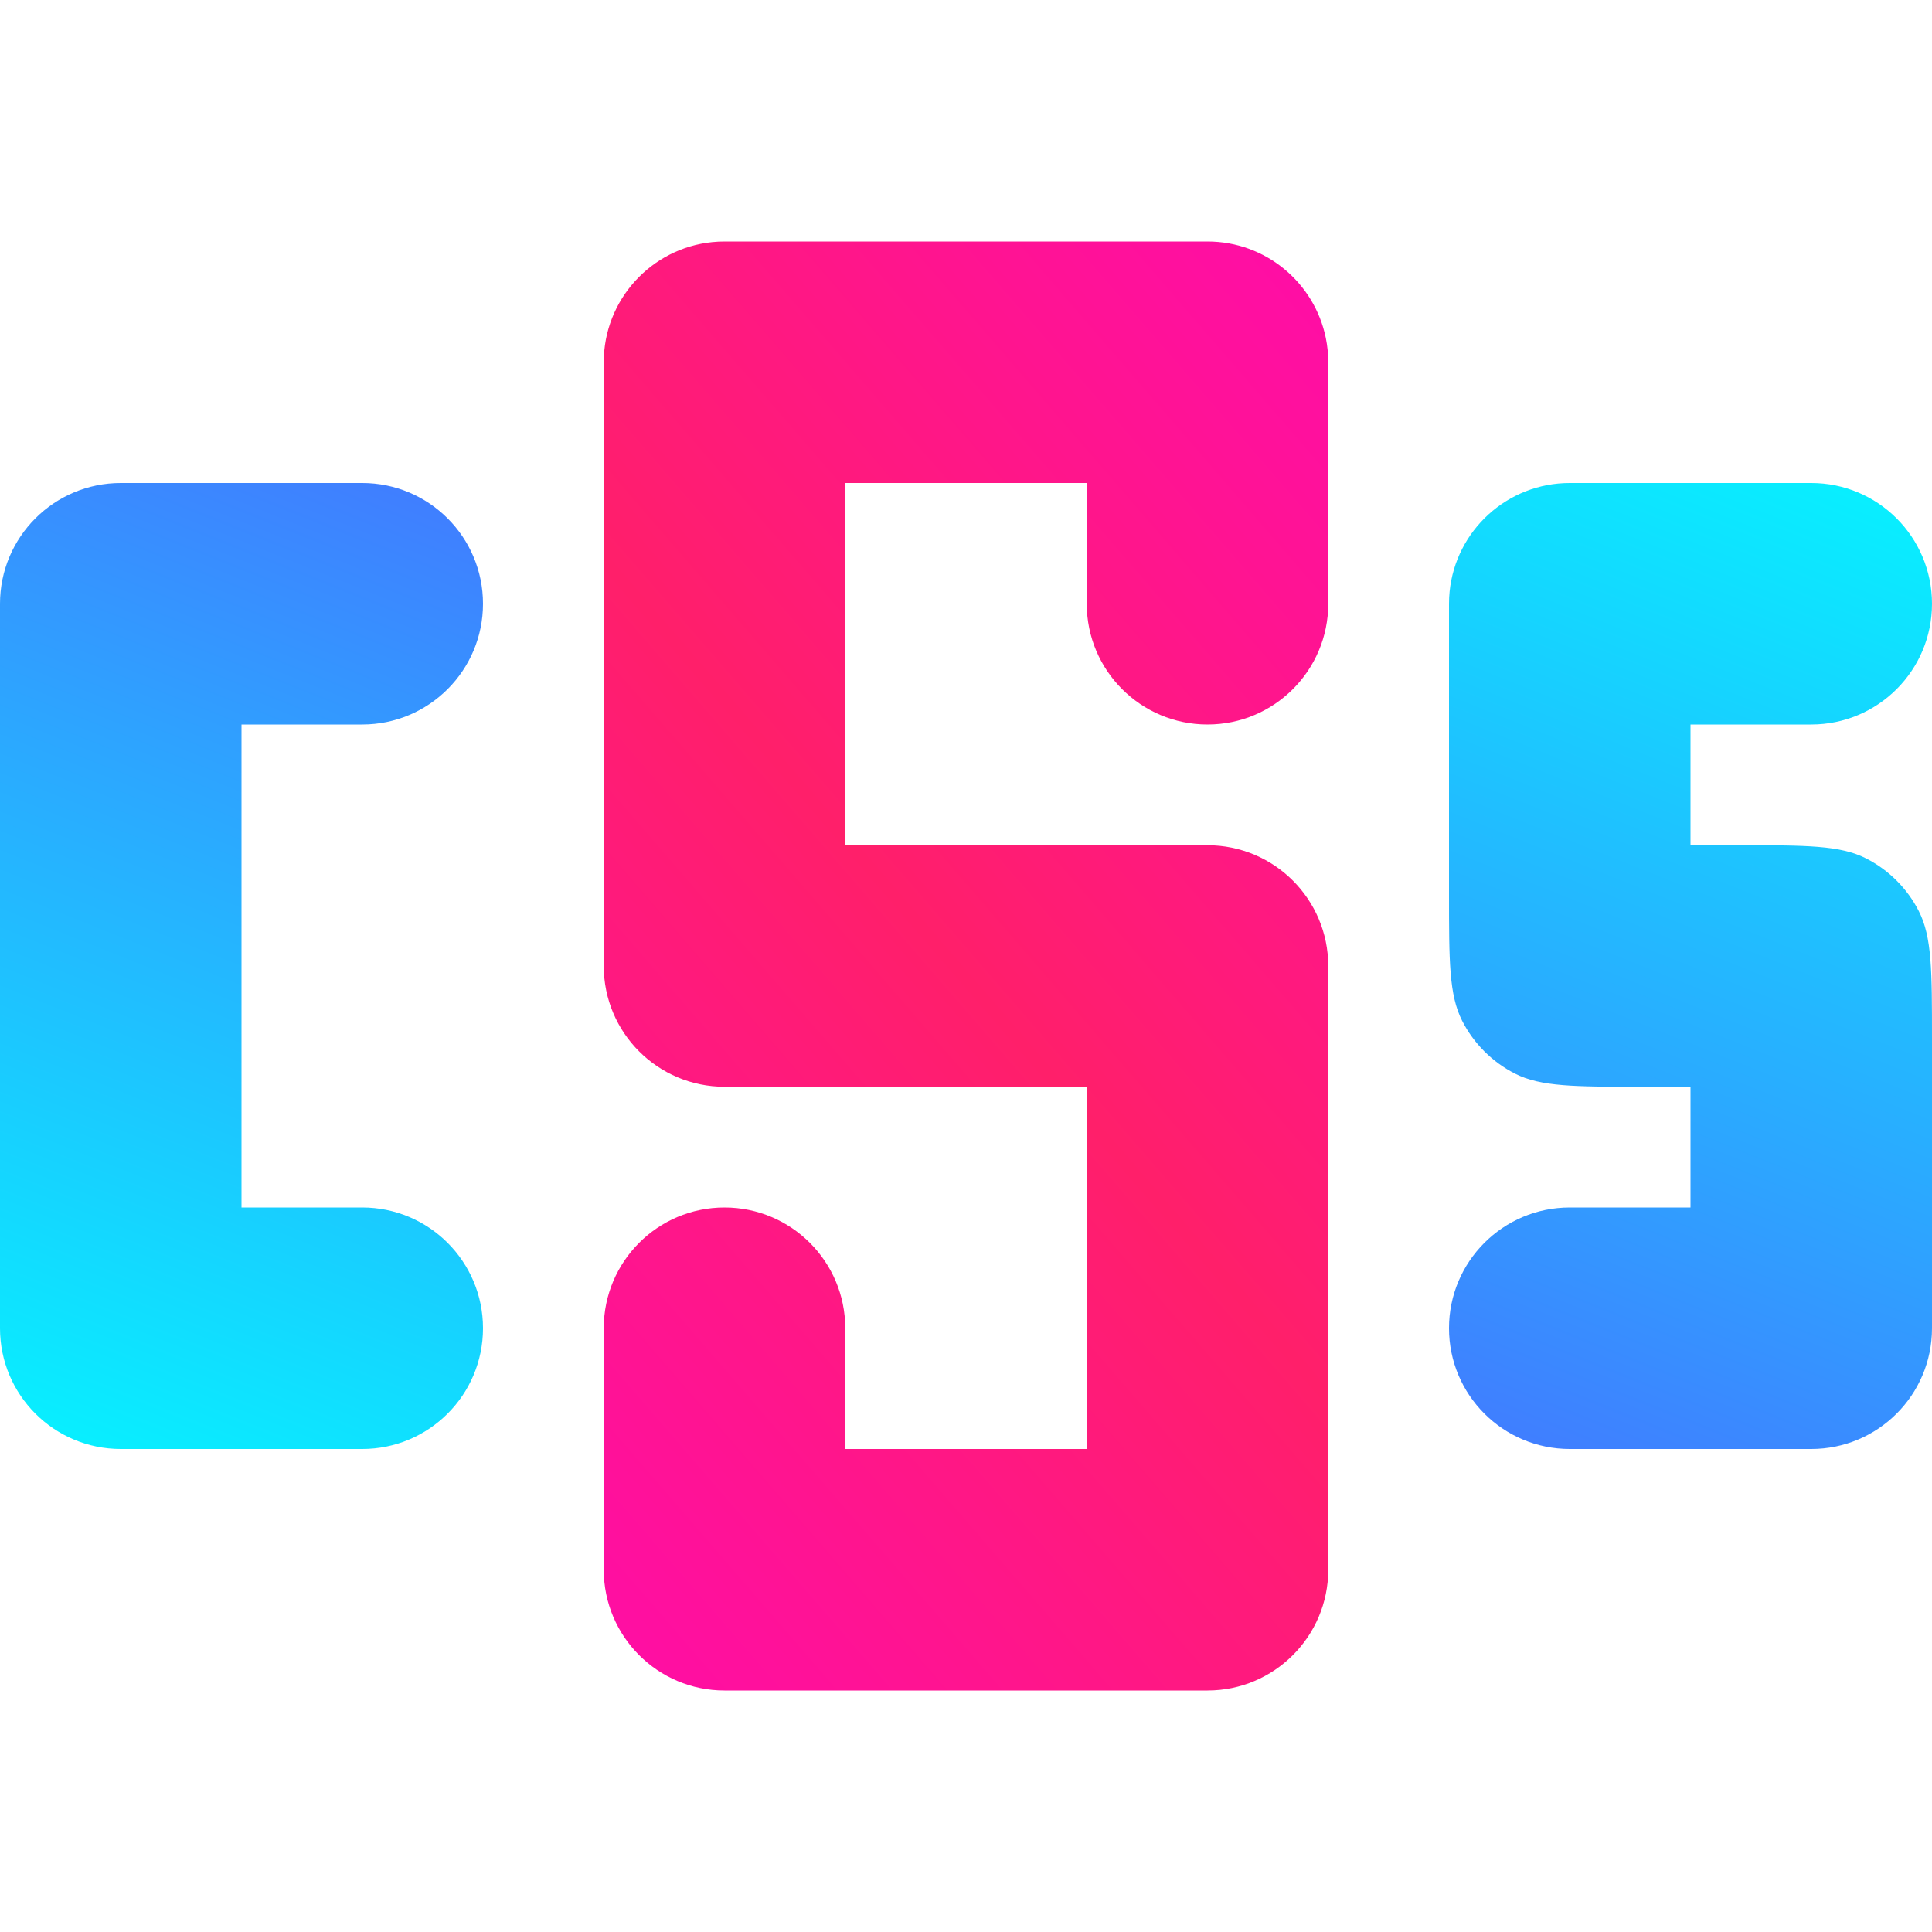 <svg width="512" height="512" viewBox="0 0 512 512" fill="none" xmlns="http://www.w3.org/2000/svg">
<path fill-rule="evenodd" clip-rule="evenodd" d="M0 160C0 142.327 14.327 128 32 128H96C113.673 128 128 142.327 128 160C128 177.673 113.673 192 96 192H64V320H96C113.673 320 128 334.327 128 352C128 369.673 113.673 384 96 384H32C14.327 384 0 369.673 0 352V160Z" fill="url(#paint0_linear_556_129)"/>
<path fill-rule="evenodd" clip-rule="evenodd" d="M384.165 156.728C385.804 140.592 399.431 128 416 128H480C497.673 128 512 142.327 512 160C512 177.673 497.673 192 480 192H448V224H460.8C478.722 224 487.683 224 494.528 227.488C500.549 230.556 505.444 235.451 508.512 241.472C512 248.317 512 257.278 512 275.2V352C512 369.673 497.673 384 480 384H416C398.327 384 384 369.673 384 352C384 334.327 398.327 320 416 320H448V288H435.2C417.278 288 408.317 288 401.472 284.512C395.451 281.444 390.556 276.549 387.488 270.528C384 263.683 384 254.722 384 236.8V160C384 158.895 384.056 157.804 384.165 156.728Z" fill="url(#paint1_linear_556_129)"/>
<path fill-rule="evenodd" clip-rule="evenodd" d="M192 64C190.895 64 189.804 64.056 188.728 64.165C172.592 65.804 160 79.431 160 96V256C160 273.673 174.327 288 192 288H288V384H224V352C224 334.327 209.673 320 192 320C174.327 320 160 334.327 160 352V416C160 433.673 174.327 448 192 448H320C337.673 448 352 433.673 352 416V256C352 238.327 337.673 224 320 224H224V128H288V160C288 177.673 302.327 192 320 192C337.673 192 352 177.673 352 160V96C352 93.791 351.776 91.634 351.35 89.551C348.366 74.969 335.464 64 320 64H192Z" fill="url(#paint2_linear_556_129)"/>
<defs>
<linearGradient id="paint0_linear_556_129" x1="128" y1="96" x2="-9.05991e-06" y2="416" gradientUnits="userSpaceOnUse">
<stop stop-color="#486EFF"/>
<stop offset="1" stop-color="#00FFFF"/>
</linearGradient>
<linearGradient id="paint1_linear_556_129" x1="512" y1="96" x2="384" y2="416" gradientUnits="userSpaceOnUse">
<stop stop-color="#00FFFF"/>
<stop offset="1" stop-color="#486EFF"/>
</linearGradient>
<linearGradient id="paint2_linear_556_129" x1="512" y1="32" x2="-6" y2="480" gradientUnits="userSpaceOnUse">
<stop stop-color="#FF00D5"/>
<stop offset="0.5" stop-color="#FF1F6A"/>
<stop offset="1" stop-color="#FF00D4"/>
</linearGradient>
</defs>
</svg>
